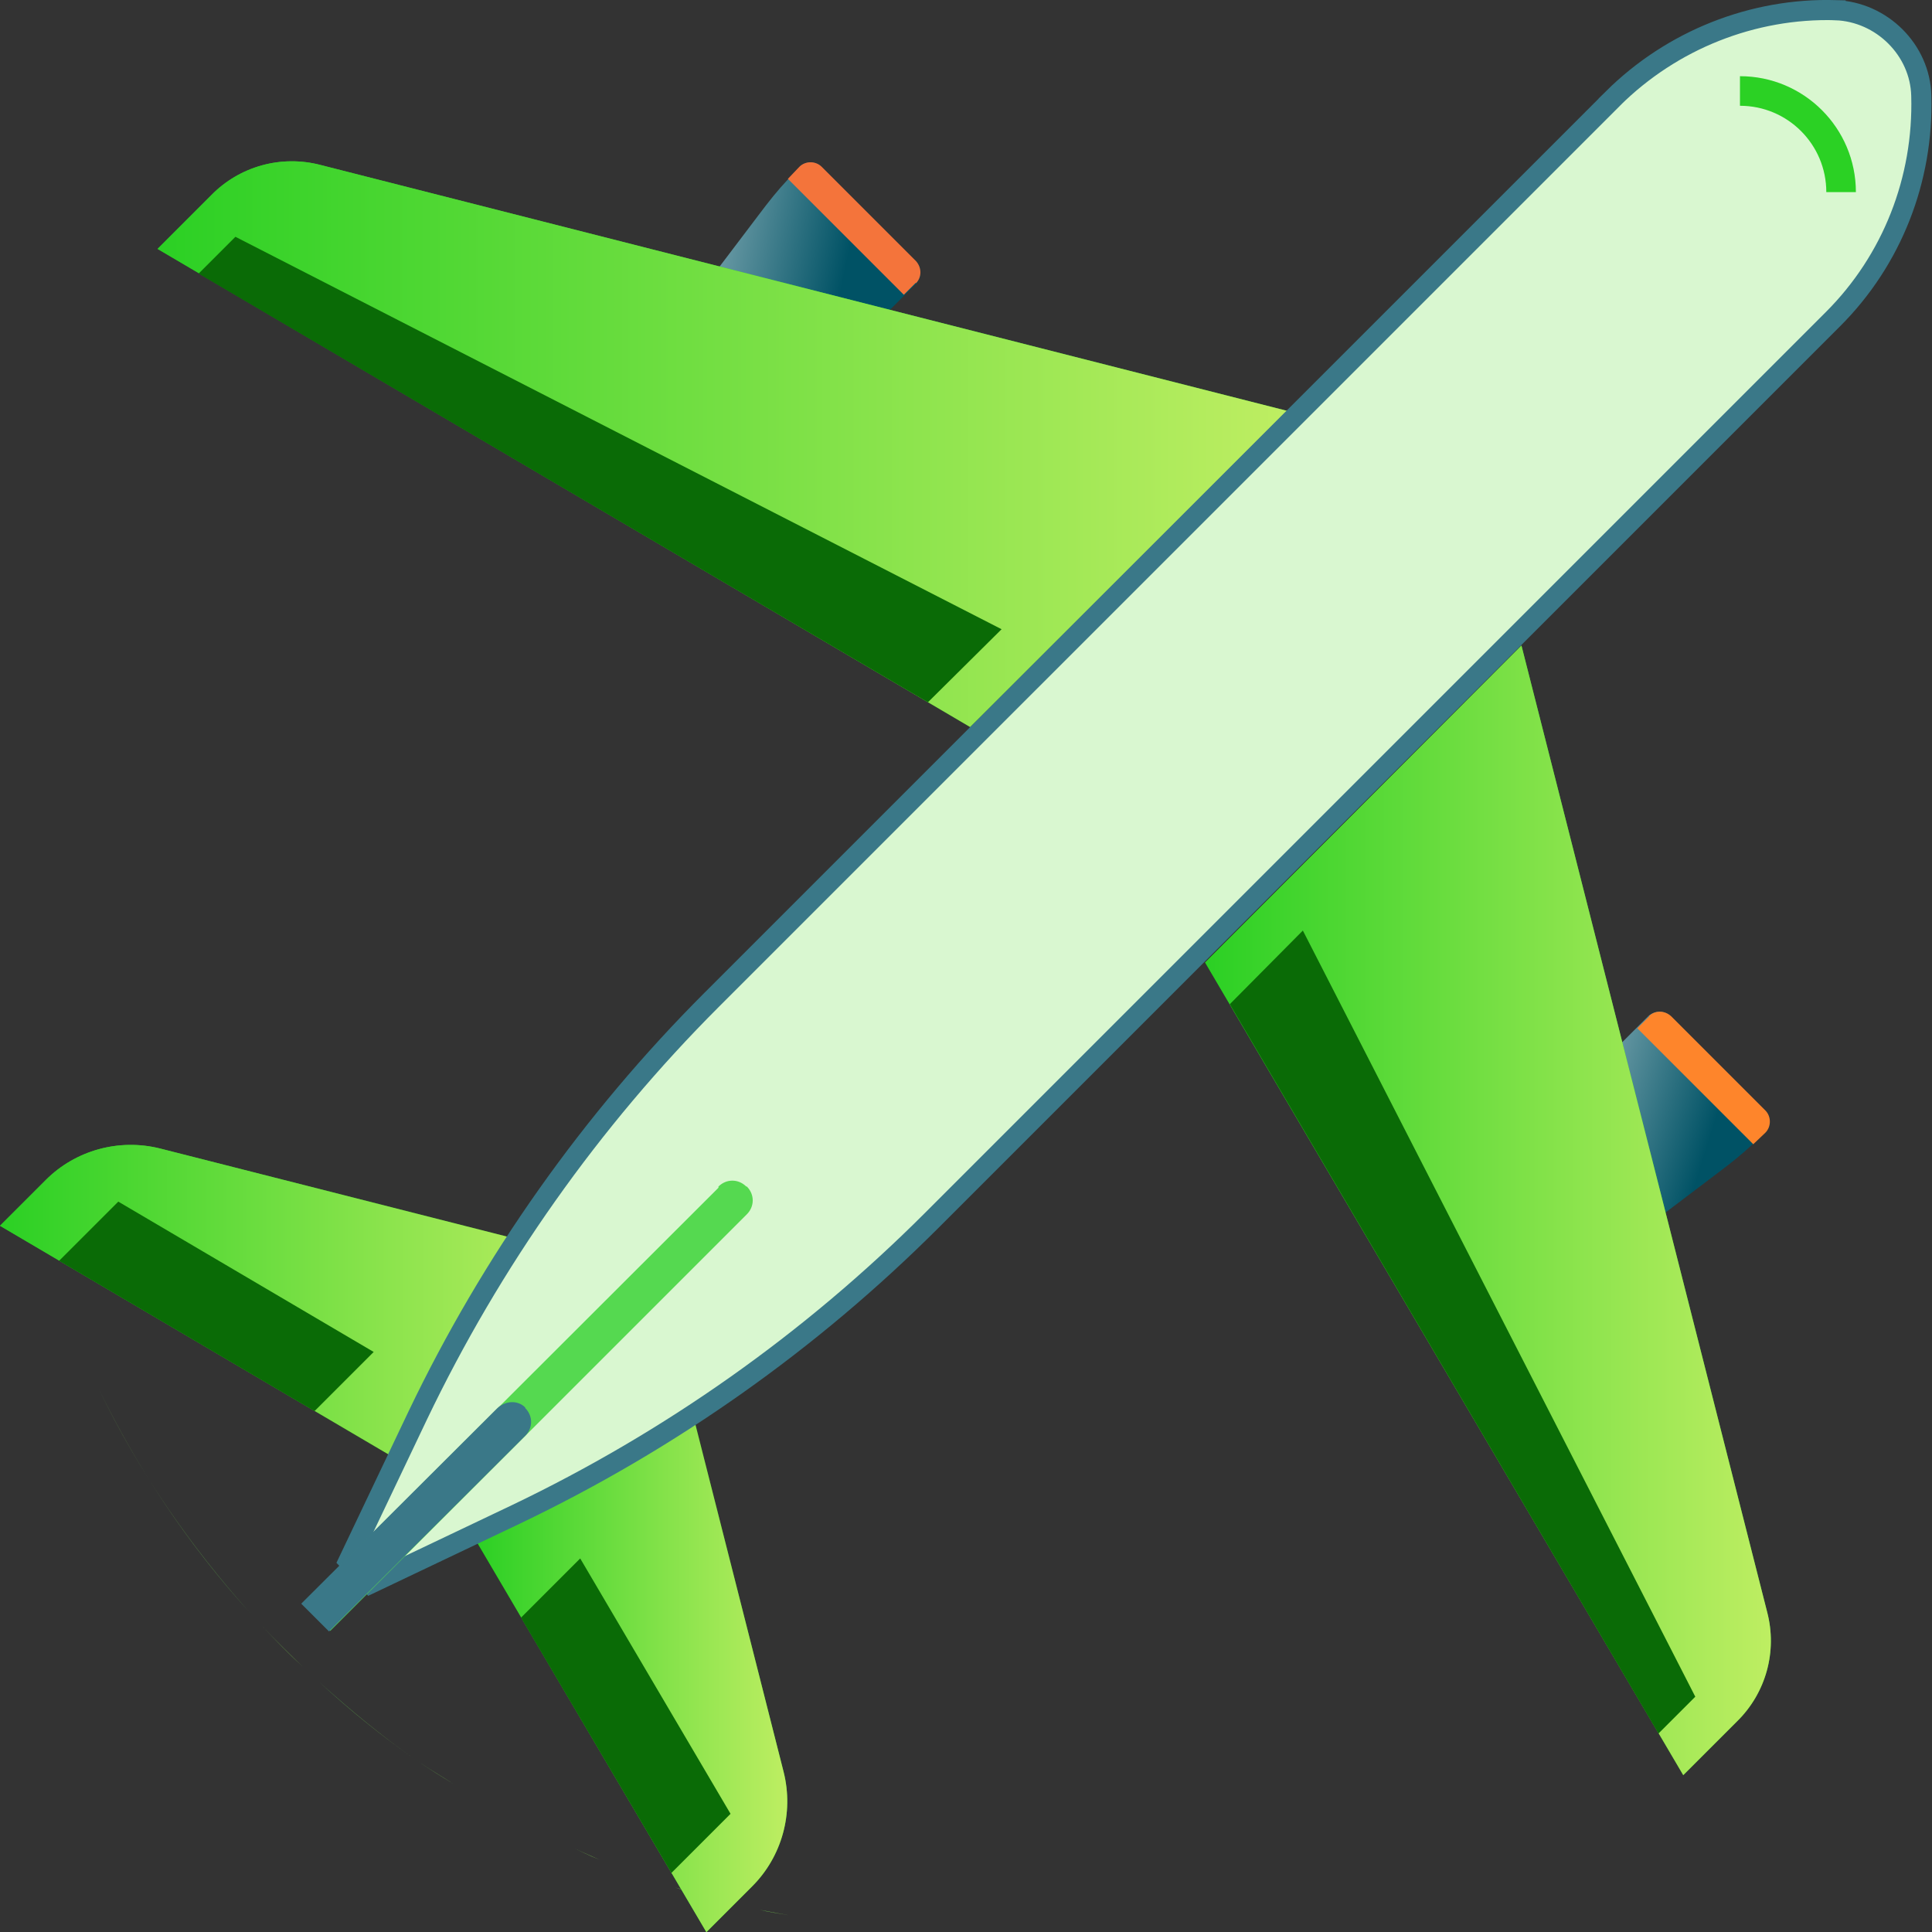 <svg width="48" height="48" viewBox="0 0 48 48" fill="none" xmlns="http://www.w3.org/2000/svg">
<rect x="0" y="0" width="48" height="48" fill="#333333" stroke="none"/>
<g clip-path="url(#clip0_5942_520)">
<path d="M6.51 40.398C6.84 40.743 7.17 41.088 7.515 41.403C7.17 41.073 6.84 40.743 6.51 40.398Z" fill="url(#paint0_linear_5942_520)"/>
<path d="M2.445 34.489C3.435 36.529 4.71 38.419 6.225 40.084C4.725 38.419 3.435 36.544 2.445 34.489Z" fill="url(#paint1_linear_5942_520)"/>
<path d="M10.364 43.744C10.664 43.954 10.964 44.134 11.279 44.329C10.979 44.134 10.664 43.954 10.364 43.744Z" fill="url(#paint2_linear_5942_520)"/>
<path d="M7.934 41.792C8.699 42.483 9.494 43.142 10.334 43.727C9.494 43.142 8.684 42.483 7.934 41.792Z" fill="url(#paint3_linear_5942_520)"/>
<path d="M19.59 47.583C19.35 47.538 19.11 47.493 18.87 47.448C19.11 47.508 19.35 47.538 19.59 47.583Z" fill="url(#paint4_linear_5942_520)"/>
<path d="M14.894 46.204C14.624 46.099 14.369 45.964 14.099 45.844C14.354 45.964 14.624 46.084 14.894 46.204Z" fill="url(#paint5_linear_5942_520)"/>
<path d="M17.279 47.028C17.114 46.983 16.934 46.938 16.77 46.893C16.934 46.953 17.099 46.983 17.279 47.028Z" fill="url(#paint6_linear_5942_520)"/>
<path d="M16.755 33.333L19.47 44.028C19.725 45.048 19.425 46.128 18.69 46.863L17.55 48.003L11.82 38.268L16.755 33.333Z" fill="url(#paint7_linear_5942_520)"/>
<path d="M16.755 33.333L19.47 44.028C19.725 45.048 19.425 46.128 18.69 46.863L17.55 48.003L11.82 38.268L16.755 33.333Z" fill="url(#paint8_linear_5942_520)"/>
<path d="M16.68 46.534L12.945 40.189L14.415 38.719L18.15 45.064L16.68 46.534Z" fill="#0A6B06"/>
<path d="M18.975 10.818L16.95 11.313C15.87 11.568 15.06 10.338 15.735 9.453L18.87 5.313C19.095 5.013 19.32 4.728 19.575 4.458L19.86 4.158C20.01 3.993 20.265 3.993 20.415 4.158L22.755 6.498C22.905 6.648 22.905 6.888 22.755 7.053L18.975 10.833V10.818Z" fill="url(#paint9_linear_5942_520)"/>
<path d="M31.964 10.204L7.964 4.099C6.989 3.844 5.954 4.129 5.249 4.849L3.914 6.184L24.104 18.064L31.979 10.204H31.964Z" fill="url(#paint10_linear_5942_520)"/>
<path d="M31.964 10.204L7.964 4.099C6.989 3.844 5.954 4.129 5.249 4.849L3.914 6.184L24.104 18.064L31.979 10.204H31.964Z" fill="url(#paint11_linear_5942_520)"/>
<path d="M14.67 31.249L3.975 28.534C2.955 28.279 1.875 28.579 1.14 29.314L0 30.454L9.735 36.184L14.67 31.249Z" fill="url(#paint12_linear_5942_520)"/>
<path d="M14.67 31.249L3.975 28.534C2.955 28.279 1.875 28.579 1.14 29.314L0 30.454L9.735 36.184L14.67 31.249Z" fill="url(#paint13_linear_5942_520)"/>
<path d="M45.605 0.252V0.253C46.751 0.294 47.707 1.24 47.734 2.379V2.38C47.792 4.458 47.008 6.462 45.542 7.927L23.147 30.322C20.137 33.331 16.65 35.79 12.821 37.623L9.203 39.345L8.659 38.779L10.379 35.166C12.212 31.337 14.686 27.835 17.681 24.84L40.076 2.446L40.075 2.445C41.541 0.993 43.545 0.195 45.605 0.252Z" fill="white"/>
<path d="M45.605 0.252V0.253C46.751 0.294 47.707 1.24 47.734 2.379V2.38C47.792 4.458 47.008 6.462 45.542 7.927L23.147 30.322C20.137 33.331 16.65 35.79 12.821 37.623L9.203 39.345L8.659 38.779L10.379 35.166C12.212 31.337 14.686 27.835 17.681 24.84L40.076 2.446L40.075 2.445C41.541 0.993 43.545 0.195 45.605 0.252Z" fill="#D9F7D0"/>
<path d="M45.605 0.252V0.253C46.751 0.294 47.707 1.24 47.734 2.379V2.38C47.792 4.458 47.008 6.462 45.542 7.927L23.147 30.322C20.137 33.331 16.65 35.79 12.821 37.623L9.203 39.345L8.659 38.779L10.379 35.166C12.212 31.337 14.686 27.835 17.681 24.84L40.076 2.446L40.075 2.445C41.541 0.993 43.545 0.195 45.605 0.252Z" stroke="#3A7888" stroke-width="0.5"/>
<path d="M24.884 15.633L5.849 5.883L4.934 6.798L23.054 17.448L24.884 15.633Z" fill="#0A6B06"/>
<path d="M45.374 4.773C45.374 3.588 44.414 2.628 43.229 2.628V1.893C44.819 1.893 46.109 3.183 46.109 4.773H45.374Z" fill="#2BD124"/>
<path d="M22.755 7.039C22.905 6.889 22.905 6.649 22.755 6.484L20.415 4.144C20.265 3.994 20.01 3.994 19.86 4.144L19.575 4.444L22.455 7.324L22.755 7.024V7.039Z" fill="#F4743B"/>
<path d="M18.54 29.479C18.345 29.284 18.045 29.284 17.85 29.479V29.509L7.515 39.829L8.205 40.519L18.555 30.169C18.75 29.974 18.75 29.674 18.555 29.479H18.54Z" fill="#55D950"/>
<path d="M13.049 34.968C12.854 34.773 12.539 34.803 12.344 34.998L7.484 39.843L8.174 40.533L13.049 35.673C13.244 35.478 13.244 35.178 13.049 34.983V34.968Z" fill="#3A7888"/>
<path d="M1.469 31.324L7.814 35.059L9.284 33.589L2.939 29.854L1.469 31.324Z" fill="#0A6B06"/>
<path d="M37.184 29.028L36.689 31.053C36.434 32.133 37.664 32.943 38.549 32.268L42.689 29.133C42.989 28.908 43.274 28.683 43.544 28.428L43.844 28.143C44.009 27.993 44.009 27.738 43.844 27.588L41.504 25.248C41.354 25.098 41.114 25.098 40.949 25.248L37.169 29.028H37.184Z" fill="url(#paint14_linear_5942_520)"/>
<path d="M37.8 16.038L43.905 40.053C44.16 41.028 43.875 42.063 43.155 42.768L41.82 44.103L29.94 23.913L37.8 16.038Z" fill="url(#paint15_linear_5942_520)"/>
<path d="M37.8 16.038L43.905 40.053C44.16 41.028 43.875 42.063 43.155 42.768L41.82 44.103L29.94 23.913L37.8 16.038Z" fill="url(#paint16_linear_5942_520)"/>
<path d="M32.369 23.119L42.119 42.154L41.204 43.069L30.554 24.949L32.369 23.119Z" fill="#0A6B06"/>
<path d="M40.964 25.248C41.114 25.098 41.354 25.098 41.519 25.248L43.859 27.588C44.009 27.738 44.009 27.993 43.859 28.143L43.559 28.428L40.679 25.548L40.979 25.248H40.964Z" fill="#FE852B"/>
</g>
<defs>
<linearGradient id="paint0_linear_5942_520" x1="6.915" y1="40.998" x2="7.005" y2="40.908" gradientUnits="userSpaceOnUse">
<stop stop-color="#048848"/>
<stop offset="1" stop-color="#7BD14D"/>
</linearGradient>
<linearGradient id="paint1_linear_5942_520" x1="2.265" y1="39.559" x2="4.38" y2="37.249" gradientUnits="userSpaceOnUse">
<stop stop-color="#048848"/>
<stop offset="1" stop-color="#7BD14D"/>
</linearGradient>
<linearGradient id="paint2_linear_5942_520" x1="10.589" y1="44.299" x2="10.829" y2="44.029" gradientUnits="userSpaceOnUse">
<stop stop-color="#048848"/>
<stop offset="1" stop-color="#7BD14D"/>
</linearGradient>
<linearGradient id="paint3_linear_5942_520" x1="8.864" y1="43.053" x2="9.134" y2="42.767" gradientUnits="userSpaceOnUse">
<stop stop-color="#048848"/>
<stop offset="1" stop-color="#7BD14D"/>
</linearGradient>
<linearGradient id="paint4_linear_5942_520" x1="18.735" y1="48.078" x2="19.245" y2="47.508" gradientUnits="userSpaceOnUse">
<stop stop-color="#048848"/>
<stop offset="1" stop-color="#7BD14D"/>
</linearGradient>
<linearGradient id="paint5_linear_5942_520" x1="14.129" y1="46.414" x2="14.489" y2="46.024" gradientUnits="userSpaceOnUse">
<stop stop-color="#048848"/>
<stop offset="1" stop-color="#7BD14D"/>
</linearGradient>
<linearGradient id="paint6_linear_5942_520" x1="16.709" y1="47.298" x2="17.024" y2="46.953" gradientUnits="userSpaceOnUse">
<stop stop-color="#048848"/>
<stop offset="1" stop-color="#7BD14D"/>
</linearGradient>
<linearGradient id="paint7_linear_5942_520" x1="19.23" y1="42.498" x2="13.14" y2="37.143" gradientUnits="userSpaceOnUse">
<stop stop-color="#2BD124"/>
<stop offset="1" stop-color="#096E05"/>
</linearGradient>
<linearGradient id="paint8_linear_5942_520" x1="11.82" y1="40.667" x2="19.559" y2="40.667" gradientUnits="userSpaceOnUse">
<stop stop-color="#2BD024"/>
<stop offset="1" stop-color="#BEEE62"/>
</linearGradient>
<linearGradient id="paint9_linear_5942_520" x1="11.172" y1="9.597" x2="20.016" y2="11.438" gradientUnits="userSpaceOnUse">
<stop offset="0.151" stop-color="white"/>
<stop offset="1" stop-color="#005265"/>
</linearGradient>
<linearGradient id="paint10_linear_5942_520" x1="18.239" y1="7.084" x2="14.759" y2="20.209" gradientUnits="userSpaceOnUse">
<stop stop-color="#2BD124"/>
<stop offset="1" stop-color="#096E05"/>
</linearGradient>
<linearGradient id="paint11_linear_5942_520" x1="3.914" y1="11.034" x2="31.979" y2="11.034" gradientUnits="userSpaceOnUse">
<stop stop-color="#2BD024"/>
<stop offset="1" stop-color="#BEEE62"/>
</linearGradient>
<linearGradient id="paint12_linear_5942_520" x1="5.52" y1="28.804" x2="10.89" y2="34.894" gradientUnits="userSpaceOnUse">
<stop stop-color="#2BD124"/>
<stop offset="1" stop-color="#096E05"/>
</linearGradient>
<linearGradient id="paint13_linear_5942_520" x1="0" y1="32.314" x2="14.67" y2="32.314" gradientUnits="userSpaceOnUse">
<stop stop-color="#2BD024"/>
<stop offset="1" stop-color="#BEEE62"/>
</linearGradient>
<linearGradient id="paint14_linear_5942_520" x1="34.123" y1="30.319" x2="41.161" y2="32.515" gradientUnits="userSpaceOnUse">
<stop stop-color="white"/>
<stop offset="1" stop-color="#005265"/>
</linearGradient>
<linearGradient id="paint15_linear_5942_520" x1="40.935" y1="29.778" x2="27.795" y2="33.258" gradientUnits="userSpaceOnUse">
<stop stop-color="#2BD124"/>
<stop offset="1" stop-color="#096E05"/>
</linearGradient>
<linearGradient id="paint16_linear_5942_520" x1="29.94" y1="30.068" x2="43.997" y2="30.068" gradientUnits="userSpaceOnUse">
<stop stop-color="#2BD024"/>
<stop offset="1" stop-color="#BEEE62"/>
</linearGradient>
<clipPath id="clip0_5942_520">
<rect width="48" height="48" fill="white" transform="translate(0 0)"/>
</clipPath>
</defs>
</svg>
